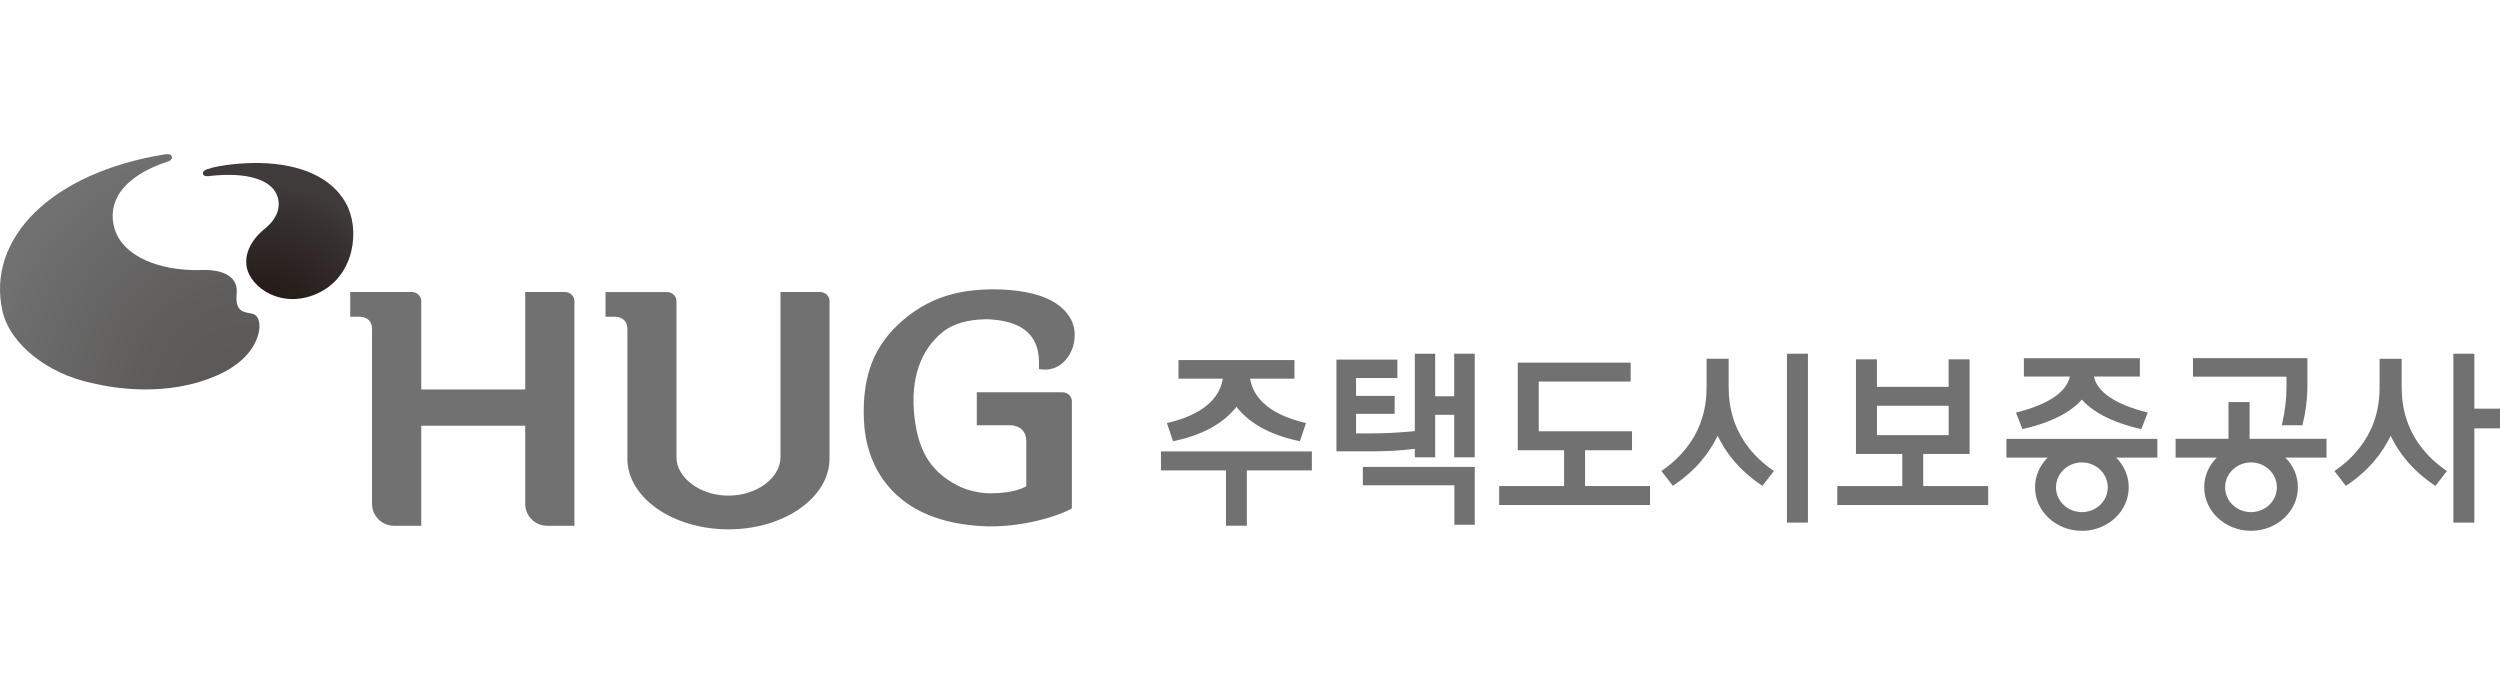 <svg width="146" height="40" viewBox="0 0 146 40" fill="none" xmlns="http://www.w3.org/2000/svg">
<path d="M84.924 23.143H83.814V20.657H82.625V25.176C81.742 25.266 80.893 25.31 80.089 25.31H79.193V24.168H81.448V23.117H79.193V22.077H81.606V21.002H78.048V26.359H80.077C80.961 26.359 81.809 26.315 82.625 26.212V26.71H83.814V24.224H84.924V26.71H86.125V20.654H84.924V23.14V23.143Z" fill="#727171"/>
<path d="M79.59 28.341H84.936V30.646H86.125V27.267H79.59V28.341Z" fill="#727171"/>
<path d="M92.568 26.294H95.31V25.187H89.862V22.282H95.231V21.178H88.638V26.294H91.344V28.385H87.551V29.492H96.361V28.385H92.568V26.294Z" fill="#727171"/>
<path d="M105.583 20.657H104.358V30.52H105.583V20.657Z" fill="#727171"/>
<path d="M112.317 26.511H115.024V20.985H113.8V22.59H109.611V20.985H108.387V26.511H111.093V28.386H107.297V29.493H116.11V28.386H112.315V26.511H112.317ZM109.614 25.413V23.697H113.803V25.413H109.614Z" fill="#727171"/>
<path d="M133.531 22.645C133.531 23.322 133.44 24.057 133.258 24.836H134.458C134.652 24.069 134.752 23.299 134.752 22.531V20.915H128.07V21.998H133.531V22.642V22.645Z" fill="#727171"/>
<path d="M145.999 23.866H144.502V20.657H143.277V30.52H144.502V25.017H145.999V23.866Z" fill="#727171"/>
<path d="M68.146 24.704L68.504 25.767C70.433 25.372 71.566 24.587 72.209 23.758C72.849 24.587 73.982 25.372 75.914 25.767L76.272 24.704C74.866 24.385 73.269 23.679 73.005 22.115H75.597V21.029H68.824V22.115H71.416C71.155 23.679 69.555 24.385 68.149 24.704H68.146Z" fill="#727171"/>
<path d="M67.8 27.472H71.596V30.702H72.817V27.472H76.613V26.362H67.8V27.472Z" fill="#727171"/>
<path d="M100.953 22.613V20.95H99.664V22.613C99.664 23.624 99.488 25.817 97.025 27.507L97.694 28.371C99.048 27.478 99.843 26.426 100.31 25.445C100.777 26.426 101.569 27.478 102.926 28.371L103.595 27.507C101.132 25.817 100.959 23.624 100.956 22.613H100.953Z" fill="#727171"/>
<path d="M140.257 22.704C140.257 22.675 140.257 22.642 140.257 22.616V20.953H138.968V22.616C138.968 23.627 138.792 25.82 136.329 27.51L136.998 28.374C138.351 27.481 139.147 26.429 139.614 25.448C140.08 26.429 140.873 27.481 142.229 28.374L142.899 27.51C140.503 25.867 140.274 23.752 140.26 22.707L140.257 22.704Z" fill="#727171"/>
<path d="M117.734 24.092L118.107 25.059C119.939 24.649 120.993 23.998 121.58 23.337C122.167 23.998 123.221 24.649 125.053 25.059L125.428 24.092C123.588 23.641 122.475 22.915 122.284 21.989H124.968V20.918H118.195V21.989H120.878C120.687 22.915 119.575 23.641 117.734 24.092Z" fill="#727171"/>
<path d="M117.176 26.725H119.58C119.125 27.179 118.846 27.785 118.846 28.456C118.846 29.861 120.07 31.001 121.582 31.001C123.094 31.001 124.318 29.861 124.318 28.456C124.318 27.785 124.04 27.179 123.584 26.725H125.989V25.63H117.176V26.725ZM121.582 29.908C120.746 29.908 120.07 29.258 120.07 28.459C120.07 27.659 120.749 27.006 121.582 27.006C122.416 27.006 123.094 27.656 123.094 28.459C123.094 29.261 122.416 29.908 121.582 29.908Z" fill="#727171"/>
<path d="M131.373 23.48H130.143V25.627H127.055V26.722H129.459C129.007 27.176 128.725 27.782 128.725 28.453C128.725 29.859 129.949 30.998 131.461 30.998C132.973 30.998 134.197 29.859 134.197 28.453C134.197 27.782 133.918 27.176 133.463 26.722H135.868V25.627H131.376V23.48H131.373ZM131.458 29.908C130.622 29.908 129.946 29.258 129.946 28.459C129.946 27.659 130.625 27.006 131.458 27.006C132.292 27.006 132.97 27.656 132.97 28.459C132.97 29.261 132.292 29.908 131.458 29.908Z" fill="#727171"/>
<path d="M12.121 10.292C14.602 9.991 15.767 10.591 16.117 11.273C16.413 11.847 16.372 12.647 15.403 13.411C15.403 13.411 14.205 14.319 14.399 15.552C14.599 16.817 16.525 18.126 18.638 17.09C20.746 16.056 21.037 13.341 20.194 11.853C19.355 10.365 17.579 9.575 15.174 9.519C14.264 9.499 12.861 9.622 12.145 9.868C12.145 9.868 11.877 9.935 11.854 10.09C11.833 10.228 11.951 10.301 12.118 10.289L12.121 10.292Z" fill="url(#paint0_radial_770_29865)"/>
<path d="M14.942 18.428C14.643 18.126 13.68 18.542 13.821 17.154C13.944 15.968 12.684 15.789 12.124 15.769C12.027 15.769 11.933 15.769 11.848 15.769C11.56 15.781 11.17 15.769 11.17 15.769C8.903 15.687 7.112 14.8 6.687 13.347C6.258 11.886 7.051 10.319 9.854 9.414C9.854 9.414 10.16 9.291 10.001 9.077C9.916 8.963 9.658 9.01 9.658 9.01C2.976 10.075 -0.799 13.941 0.143 18.159C0.583 20.133 2.838 21.837 5.33 22.361C5.554 22.408 8.58 23.231 11.636 22.306C13.095 21.866 14.176 21.193 14.751 20.279C15.25 19.465 15.245 18.724 14.945 18.428H14.942Z" fill="url(#paint1_radial_770_29865)"/>
<path d="M36.637 26.775C36.637 29.056 39.285 30.913 42.541 30.913C45.797 30.913 48.445 29.056 48.445 26.775V17.576C48.445 17.286 48.195 17.052 47.887 17.052H45.58V26.696C45.58 27.914 44.188 28.945 42.544 28.945C40.9 28.945 39.506 27.914 39.506 26.696V17.579C39.506 17.289 39.253 17.055 38.945 17.055H35.363V18.498H35.93C36.074 18.501 36.64 18.56 36.64 19.228V26.778L36.637 26.775Z" fill="#727171"/>
<path d="M32.982 17.052H30.672V22.745H24.601V17.576C24.601 17.286 24.348 17.052 24.04 17.052H20.453V18.496H21.016C21.16 18.498 21.727 18.557 21.727 19.225V29.425C21.727 30.131 22.299 30.705 23.007 30.705H24.601V24.863H30.672V29.425C30.672 30.131 31.244 30.705 31.952 30.705H33.546V17.576C33.546 17.286 33.294 17.052 32.982 17.052Z" fill="#727171"/>
<path d="M62.598 29.695V23.433C62.598 23.146 62.352 22.909 62.049 22.909H57.044V24.836H59.022C59.207 24.842 59.935 24.915 59.935 25.773V28.397C59.313 28.763 58.262 28.807 57.889 28.81C56.774 28.819 55.943 28.365 55.943 28.365C54.525 27.636 53.662 26.555 53.409 24.391C53.145 22.124 53.759 20.431 55.059 19.386C55.652 18.909 56.48 18.674 57.51 18.645C57.748 18.639 57.986 18.66 58.224 18.689C59.398 18.838 60.66 19.348 60.675 21.114V21.553L60.816 21.571C61.356 21.644 61.852 21.453 62.225 21.032C62.616 20.592 62.812 19.963 62.754 19.354C62.68 18.619 62.19 17.974 61.371 17.541C60.602 17.131 59.378 16.896 58.015 16.896C57.155 16.896 56.316 16.993 55.649 17.166C54.566 17.447 53.656 17.922 52.784 18.657C51.069 20.098 50.35 21.899 50.45 24.493C50.5 25.715 50.858 27.744 52.714 29.206C53.947 30.172 55.693 30.702 57.766 30.74C59.721 30.761 61.741 30.184 62.592 29.692L62.598 29.695Z" fill="#727171"/>
<defs>
<radialGradient id="paint0_radial_770_29865" cx="0" cy="0" r="1" gradientUnits="userSpaceOnUse" gradientTransform="translate(15.424 18.809) scale(8.009 7.989)">
<stop stop-color="#231916"/>
<stop offset="0.32" stop-color="#271F1C"/>
<stop offset="0.77" stop-color="#352F2E"/>
<stop offset="1" stop-color="#3F3B3A"/>
</radialGradient>
<radialGradient id="paint1_radial_770_29865" cx="0" cy="0" r="1" gradientUnits="userSpaceOnUse" gradientTransform="translate(14.267 23.117) scale(15.41 15.373)">
<stop stop-color="#595857"/>
<stop offset="0.39" stop-color="#5E5D5C"/>
<stop offset="0.9" stop-color="#6E6D6D"/>
<stop offset="1" stop-color="#727171"/>
</radialGradient>
</defs>
</svg>
